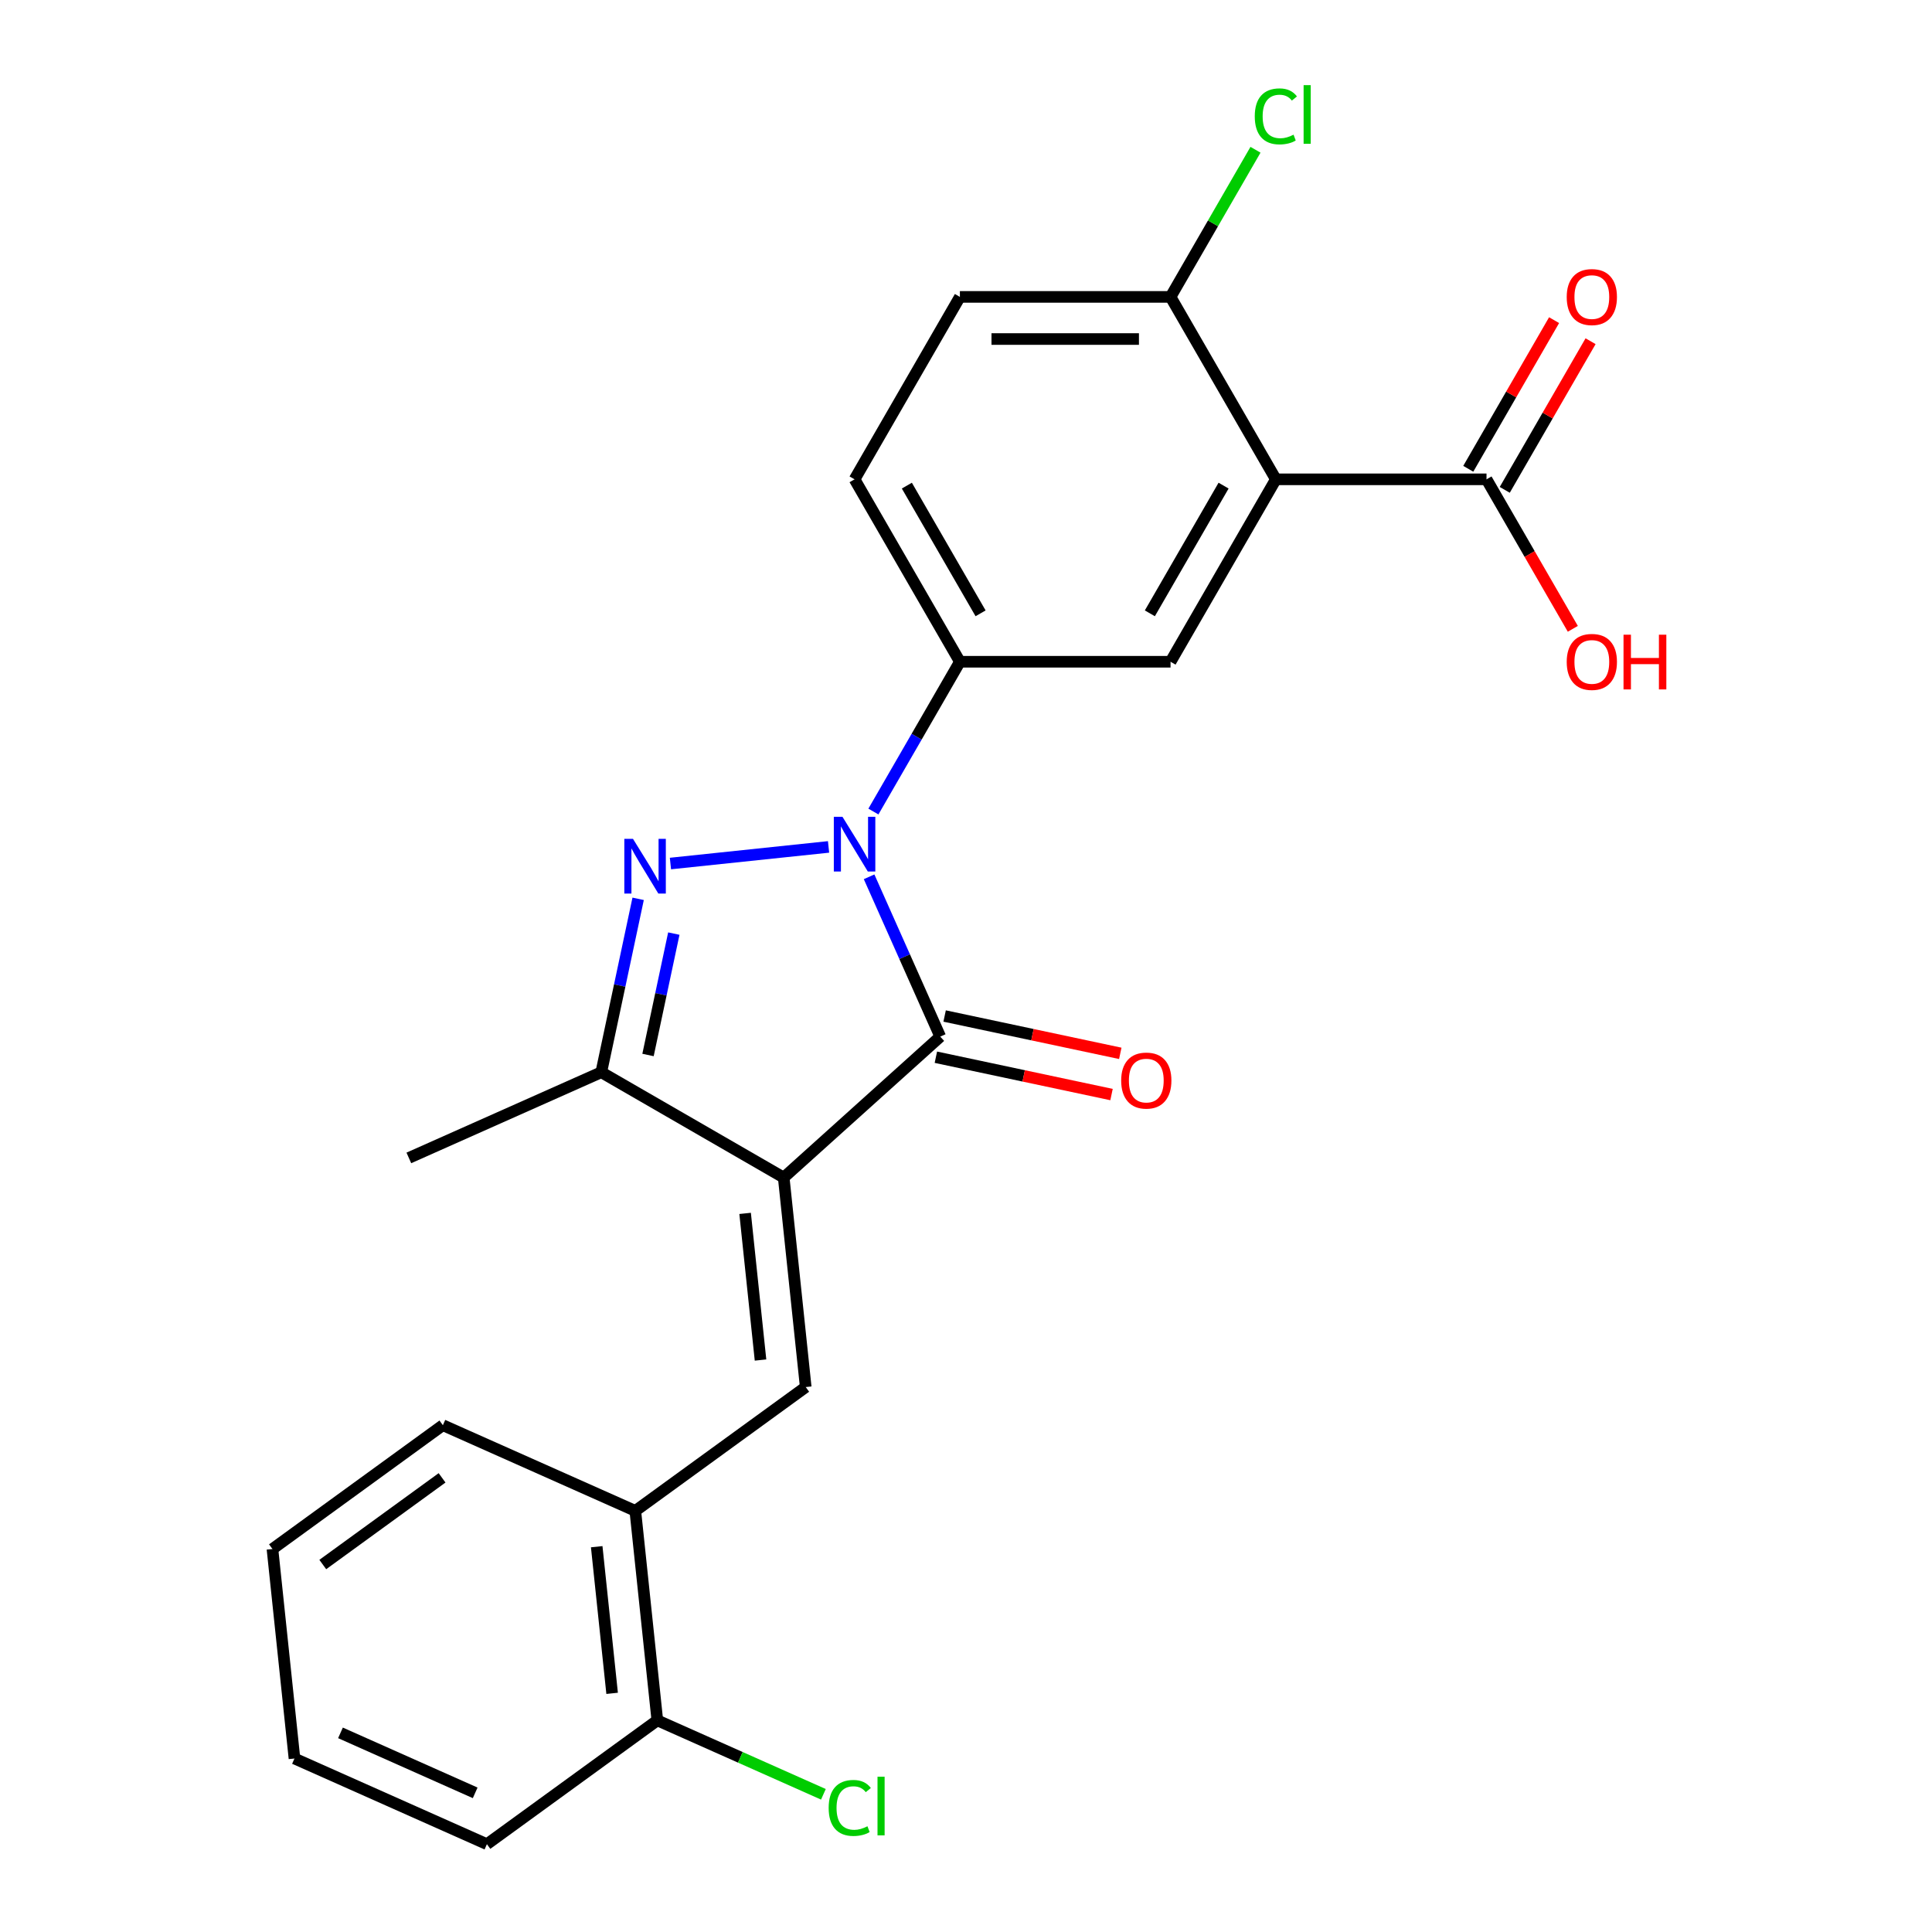 <?xml version='1.0' encoding='iso-8859-1'?>
<svg version='1.1' baseProfile='full'
              xmlns='http://www.w3.org/2000/svg'
                      xmlns:rdkit='http://www.rdkit.org/xml'
                      xmlns:xlink='http://www.w3.org/1999/xlink'
                  xml:space='preserve'
width='1000px' height='1000px' viewBox='0 0 1000 1000'>
<!-- END OF HEADER -->
<rect style='opacity:1.0;fill:#FFFFFF;stroke:none' width='1000' height='1000' x='0' y='0'> </rect>
<path class='bond-1' d='M 405.645,609.505 L 486.671,536.549' style='fill:none;fill-rule:evenodd;stroke:#000000;stroke-width:6px;stroke-linecap:butt;stroke-linejoin:miter;stroke-opacity:1' />
<path class='bond-3' d='M 405.645,609.505 L 311.222,554.99' style='fill:none;fill-rule:evenodd;stroke:#000000;stroke-width:6px;stroke-linecap:butt;stroke-linejoin:miter;stroke-opacity:1' />
<path class='bond-4' d='M 405.645,609.505 L 417.042,717.939' style='fill:none;fill-rule:evenodd;stroke:#000000;stroke-width:6px;stroke-linecap:butt;stroke-linejoin:miter;stroke-opacity:1' />
<path class='bond-4' d='M 385.668,628.05 L 393.646,703.953' style='fill:none;fill-rule:evenodd;stroke:#000000;stroke-width:6px;stroke-linecap:butt;stroke-linejoin:miter;stroke-opacity:1' />
<path class='bond-0' d='M 449.842,453.831 L 468.256,495.19' style='fill:none;fill-rule:evenodd;stroke:#0000FF;stroke-width:6px;stroke-linecap:butt;stroke-linejoin:miter;stroke-opacity:1' />
<path class='bond-0' d='M 468.256,495.19 L 486.671,536.549' style='fill:none;fill-rule:evenodd;stroke:#000000;stroke-width:6px;stroke-linecap:butt;stroke-linejoin:miter;stroke-opacity:1' />
<path class='bond-6' d='M 452.073,420.059 L 474.456,381.29' style='fill:none;fill-rule:evenodd;stroke:#0000FF;stroke-width:6px;stroke-linecap:butt;stroke-linejoin:miter;stroke-opacity:1' />
<path class='bond-6' d='M 474.456,381.29 L 496.839,342.522' style='fill:none;fill-rule:evenodd;stroke:#000000;stroke-width:6px;stroke-linecap:butt;stroke-linejoin:miter;stroke-opacity:1' />
<path class='bond-24' d='M 428.858,438.36 L 347.018,446.962' style='fill:none;fill-rule:evenodd;stroke:#0000FF;stroke-width:6px;stroke-linecap:butt;stroke-linejoin:miter;stroke-opacity:1' />
<path class='bond-11' d='M 484.404,547.214 L 529.865,556.877' style='fill:none;fill-rule:evenodd;stroke:#000000;stroke-width:6px;stroke-linecap:butt;stroke-linejoin:miter;stroke-opacity:1' />
<path class='bond-11' d='M 529.865,556.877 L 575.326,566.54' style='fill:none;fill-rule:evenodd;stroke:#FF0000;stroke-width:6px;stroke-linecap:butt;stroke-linejoin:miter;stroke-opacity:1' />
<path class='bond-11' d='M 488.938,525.885 L 534.399,535.548' style='fill:none;fill-rule:evenodd;stroke:#000000;stroke-width:6px;stroke-linecap:butt;stroke-linejoin:miter;stroke-opacity:1' />
<path class='bond-11' d='M 534.399,535.548 L 579.86,545.211' style='fill:none;fill-rule:evenodd;stroke:#FF0000;stroke-width:6px;stroke-linecap:butt;stroke-linejoin:miter;stroke-opacity:1' />
<path class='bond-2' d='M 330.301,465.228 L 320.761,510.109' style='fill:none;fill-rule:evenodd;stroke:#0000FF;stroke-width:6px;stroke-linecap:butt;stroke-linejoin:miter;stroke-opacity:1' />
<path class='bond-2' d='M 320.761,510.109 L 311.222,554.99' style='fill:none;fill-rule:evenodd;stroke:#000000;stroke-width:6px;stroke-linecap:butt;stroke-linejoin:miter;stroke-opacity:1' />
<path class='bond-2' d='M 348.769,483.226 L 342.091,514.642' style='fill:none;fill-rule:evenodd;stroke:#0000FF;stroke-width:6px;stroke-linecap:butt;stroke-linejoin:miter;stroke-opacity:1' />
<path class='bond-2' d='M 342.091,514.642 L 335.413,546.059' style='fill:none;fill-rule:evenodd;stroke:#000000;stroke-width:6px;stroke-linecap:butt;stroke-linejoin:miter;stroke-opacity:1' />
<path class='bond-19' d='M 311.222,554.99 L 211.617,599.337' style='fill:none;fill-rule:evenodd;stroke:#000000;stroke-width:6px;stroke-linecap:butt;stroke-linejoin:miter;stroke-opacity:1' />
<path class='bond-9' d='M 417.042,717.939 L 328.834,782.025' style='fill:none;fill-rule:evenodd;stroke:#000000;stroke-width:6px;stroke-linecap:butt;stroke-linejoin:miter;stroke-opacity:1' />
<path class='bond-5' d='M 660.385,248.098 L 605.87,342.522' style='fill:none;fill-rule:evenodd;stroke:#000000;stroke-width:6px;stroke-linecap:butt;stroke-linejoin:miter;stroke-opacity:1' />
<path class='bond-5' d='M 633.323,251.359 L 595.163,317.455' style='fill:none;fill-rule:evenodd;stroke:#000000;stroke-width:6px;stroke-linecap:butt;stroke-linejoin:miter;stroke-opacity:1' />
<path class='bond-8' d='M 660.385,248.098 L 769.416,248.098' style='fill:none;fill-rule:evenodd;stroke:#000000;stroke-width:6px;stroke-linecap:butt;stroke-linejoin:miter;stroke-opacity:1' />
<path class='bond-26' d='M 660.385,248.098 L 605.87,153.675' style='fill:none;fill-rule:evenodd;stroke:#000000;stroke-width:6px;stroke-linecap:butt;stroke-linejoin:miter;stroke-opacity:1' />
<path class='bond-7' d='M 496.839,342.522 L 605.87,342.522' style='fill:none;fill-rule:evenodd;stroke:#000000;stroke-width:6px;stroke-linecap:butt;stroke-linejoin:miter;stroke-opacity:1' />
<path class='bond-12' d='M 496.839,342.522 L 442.324,248.098' style='fill:none;fill-rule:evenodd;stroke:#000000;stroke-width:6px;stroke-linecap:butt;stroke-linejoin:miter;stroke-opacity:1' />
<path class='bond-12' d='M 507.547,317.455 L 469.386,251.359' style='fill:none;fill-rule:evenodd;stroke:#000000;stroke-width:6px;stroke-linecap:butt;stroke-linejoin:miter;stroke-opacity:1' />
<path class='bond-13' d='M 778.858,253.55 L 801.068,215.081' style='fill:none;fill-rule:evenodd;stroke:#000000;stroke-width:6px;stroke-linecap:butt;stroke-linejoin:miter;stroke-opacity:1' />
<path class='bond-13' d='M 801.068,215.081 L 823.278,176.612' style='fill:none;fill-rule:evenodd;stroke:#FF0000;stroke-width:6px;stroke-linecap:butt;stroke-linejoin:miter;stroke-opacity:1' />
<path class='bond-13' d='M 759.974,242.647 L 782.184,204.178' style='fill:none;fill-rule:evenodd;stroke:#000000;stroke-width:6px;stroke-linecap:butt;stroke-linejoin:miter;stroke-opacity:1' />
<path class='bond-13' d='M 782.184,204.178 L 804.394,165.709' style='fill:none;fill-rule:evenodd;stroke:#FF0000;stroke-width:6px;stroke-linecap:butt;stroke-linejoin:miter;stroke-opacity:1' />
<path class='bond-16' d='M 769.416,248.098 L 791.753,286.787' style='fill:none;fill-rule:evenodd;stroke:#000000;stroke-width:6px;stroke-linecap:butt;stroke-linejoin:miter;stroke-opacity:1' />
<path class='bond-16' d='M 791.753,286.787 L 814.09,325.476' style='fill:none;fill-rule:evenodd;stroke:#FF0000;stroke-width:6px;stroke-linecap:butt;stroke-linejoin:miter;stroke-opacity:1' />
<path class='bond-14' d='M 328.834,782.025 L 340.231,890.459' style='fill:none;fill-rule:evenodd;stroke:#000000;stroke-width:6px;stroke-linecap:butt;stroke-linejoin:miter;stroke-opacity:1' />
<path class='bond-14' d='M 308.857,800.57 L 316.835,876.473' style='fill:none;fill-rule:evenodd;stroke:#000000;stroke-width:6px;stroke-linecap:butt;stroke-linejoin:miter;stroke-opacity:1' />
<path class='bond-20' d='M 328.834,782.025 L 229.23,737.679' style='fill:none;fill-rule:evenodd;stroke:#000000;stroke-width:6px;stroke-linecap:butt;stroke-linejoin:miter;stroke-opacity:1' />
<path class='bond-10' d='M 605.87,153.675 L 496.839,153.675' style='fill:none;fill-rule:evenodd;stroke:#000000;stroke-width:6px;stroke-linecap:butt;stroke-linejoin:miter;stroke-opacity:1' />
<path class='bond-10' d='M 589.515,175.481 L 513.194,175.481' style='fill:none;fill-rule:evenodd;stroke:#000000;stroke-width:6px;stroke-linecap:butt;stroke-linejoin:miter;stroke-opacity:1' />
<path class='bond-17' d='M 605.87,153.675 L 627.855,115.596' style='fill:none;fill-rule:evenodd;stroke:#000000;stroke-width:6px;stroke-linecap:butt;stroke-linejoin:miter;stroke-opacity:1' />
<path class='bond-17' d='M 627.855,115.596 L 649.84,77.517' style='fill:none;fill-rule:evenodd;stroke:#00CC00;stroke-width:6px;stroke-linecap:butt;stroke-linejoin:miter;stroke-opacity:1' />
<path class='bond-15' d='M 442.324,248.098 L 496.839,153.675' style='fill:none;fill-rule:evenodd;stroke:#000000;stroke-width:6px;stroke-linecap:butt;stroke-linejoin:miter;stroke-opacity:1' />
<path class='bond-18' d='M 340.231,890.459 L 383.21,909.594' style='fill:none;fill-rule:evenodd;stroke:#000000;stroke-width:6px;stroke-linecap:butt;stroke-linejoin:miter;stroke-opacity:1' />
<path class='bond-18' d='M 383.21,909.594 L 426.19,928.73' style='fill:none;fill-rule:evenodd;stroke:#00CC00;stroke-width:6px;stroke-linecap:butt;stroke-linejoin:miter;stroke-opacity:1' />
<path class='bond-21' d='M 340.231,890.459 L 252.023,954.545' style='fill:none;fill-rule:evenodd;stroke:#000000;stroke-width:6px;stroke-linecap:butt;stroke-linejoin:miter;stroke-opacity:1' />
<path class='bond-22' d='M 229.23,737.679 L 141.022,801.765' style='fill:none;fill-rule:evenodd;stroke:#000000;stroke-width:6px;stroke-linecap:butt;stroke-linejoin:miter;stroke-opacity:1' />
<path class='bond-22' d='M 228.816,764.933 L 167.07,809.794' style='fill:none;fill-rule:evenodd;stroke:#000000;stroke-width:6px;stroke-linecap:butt;stroke-linejoin:miter;stroke-opacity:1' />
<path class='bond-25' d='M 252.023,954.545 L 152.419,910.199' style='fill:none;fill-rule:evenodd;stroke:#000000;stroke-width:6px;stroke-linecap:butt;stroke-linejoin:miter;stroke-opacity:1' />
<path class='bond-25' d='M 245.952,927.973 L 176.229,896.93' style='fill:none;fill-rule:evenodd;stroke:#000000;stroke-width:6px;stroke-linecap:butt;stroke-linejoin:miter;stroke-opacity:1' />
<path class='bond-23' d='M 141.022,801.765 L 152.419,910.199' style='fill:none;fill-rule:evenodd;stroke:#000000;stroke-width:6px;stroke-linecap:butt;stroke-linejoin:miter;stroke-opacity:1' />
<path  class='atom-1' d='M 436.064 422.785
L 445.344 437.785
Q 446.264 439.265, 447.744 441.945
Q 449.224 444.625, 449.304 444.785
L 449.304 422.785
L 453.064 422.785
L 453.064 451.105
L 449.184 451.105
L 439.224 434.705
Q 438.064 432.785, 436.824 430.585
Q 435.624 428.385, 435.264 427.705
L 435.264 451.105
L 431.584 451.105
L 431.584 422.785
L 436.064 422.785
' fill='#0000FF'/>
<path  class='atom-3' d='M 327.63 434.182
L 336.91 449.182
Q 337.83 450.662, 339.31 453.342
Q 340.79 456.022, 340.87 456.182
L 340.87 434.182
L 344.63 434.182
L 344.63 462.502
L 340.75 462.502
L 330.79 446.102
Q 329.63 444.182, 328.39 441.982
Q 327.19 439.782, 326.83 439.102
L 326.83 462.502
L 323.15 462.502
L 323.15 434.182
L 327.63 434.182
' fill='#0000FF'/>
<path  class='atom-12' d='M 580.319 559.298
Q 580.319 552.498, 583.679 548.698
Q 587.039 544.898, 593.319 544.898
Q 599.599 544.898, 602.959 548.698
Q 606.319 552.498, 606.319 559.298
Q 606.319 566.178, 602.919 570.098
Q 599.519 573.978, 593.319 573.978
Q 587.079 573.978, 583.679 570.098
Q 580.319 566.218, 580.319 559.298
M 593.319 570.778
Q 597.639 570.778, 599.959 567.898
Q 602.319 564.978, 602.319 559.298
Q 602.319 553.738, 599.959 550.938
Q 597.639 548.098, 593.319 548.098
Q 588.999 548.098, 586.639 550.898
Q 584.319 553.698, 584.319 559.298
Q 584.319 565.018, 586.639 567.898
Q 588.999 570.778, 593.319 570.778
' fill='#FF0000'/>
<path  class='atom-14' d='M 810.931 153.755
Q 810.931 146.955, 814.291 143.155
Q 817.651 139.355, 823.931 139.355
Q 830.211 139.355, 833.571 143.155
Q 836.931 146.955, 836.931 153.755
Q 836.931 160.635, 833.531 164.555
Q 830.131 168.435, 823.931 168.435
Q 817.691 168.435, 814.291 164.555
Q 810.931 160.675, 810.931 153.755
M 823.931 165.235
Q 828.251 165.235, 830.571 162.355
Q 832.931 159.435, 832.931 153.755
Q 832.931 148.195, 830.571 145.395
Q 828.251 142.555, 823.931 142.555
Q 819.611 142.555, 817.251 145.355
Q 814.931 148.155, 814.931 153.755
Q 814.931 159.475, 817.251 162.355
Q 819.611 165.235, 823.931 165.235
' fill='#FF0000'/>
<path  class='atom-17' d='M 810.931 342.602
Q 810.931 335.802, 814.291 332.002
Q 817.651 328.202, 823.931 328.202
Q 830.211 328.202, 833.571 332.002
Q 836.931 335.802, 836.931 342.602
Q 836.931 349.482, 833.531 353.402
Q 830.131 357.282, 823.931 357.282
Q 817.691 357.282, 814.291 353.402
Q 810.931 349.522, 810.931 342.602
M 823.931 354.082
Q 828.251 354.082, 830.571 351.202
Q 832.931 348.282, 832.931 342.602
Q 832.931 337.042, 830.571 334.242
Q 828.251 331.402, 823.931 331.402
Q 819.611 331.402, 817.251 334.202
Q 814.931 337.002, 814.931 342.602
Q 814.931 348.322, 817.251 351.202
Q 819.611 354.082, 823.931 354.082
' fill='#FF0000'/>
<path  class='atom-17' d='M 840.331 328.522
L 844.171 328.522
L 844.171 340.562
L 858.651 340.562
L 858.651 328.522
L 862.491 328.522
L 862.491 356.842
L 858.651 356.842
L 858.651 343.762
L 844.171 343.762
L 844.171 356.842
L 840.331 356.842
L 840.331 328.522
' fill='#FF0000'/>
<path  class='atom-18' d='M 649.465 60.231
Q 649.465 53.191, 652.745 49.511
Q 656.065 45.791, 662.345 45.791
Q 668.185 45.791, 671.305 49.911
L 668.665 52.071
Q 666.385 49.071, 662.345 49.071
Q 658.065 49.071, 655.785 51.951
Q 653.545 54.791, 653.545 60.231
Q 653.545 65.831, 655.865 68.711
Q 658.225 71.591, 662.785 71.591
Q 665.905 71.591, 669.545 69.711
L 670.665 72.711
Q 669.185 73.671, 666.945 74.231
Q 664.705 74.791, 662.225 74.791
Q 656.065 74.791, 652.745 71.031
Q 649.465 67.271, 649.465 60.231
' fill='#00CC00'/>
<path  class='atom-18' d='M 674.745 44.071
L 678.425 44.071
L 678.425 74.431
L 674.745 74.431
L 674.745 44.071
' fill='#00CC00'/>
<path  class='atom-19' d='M 428.916 935.786
Q 428.916 928.746, 432.196 925.066
Q 435.516 921.346, 441.796 921.346
Q 447.636 921.346, 450.756 925.466
L 448.116 927.626
Q 445.836 924.626, 441.796 924.626
Q 437.516 924.626, 435.236 927.506
Q 432.996 930.346, 432.996 935.786
Q 432.996 941.386, 435.316 944.266
Q 437.676 947.146, 442.236 947.146
Q 445.356 947.146, 448.996 945.266
L 450.116 948.266
Q 448.636 949.226, 446.396 949.786
Q 444.156 950.346, 441.676 950.346
Q 435.516 950.346, 432.196 946.586
Q 428.916 942.826, 428.916 935.786
' fill='#00CC00'/>
<path  class='atom-19' d='M 454.196 919.626
L 457.876 919.626
L 457.876 949.986
L 454.196 949.986
L 454.196 919.626
' fill='#00CC00'/>
</svg>
